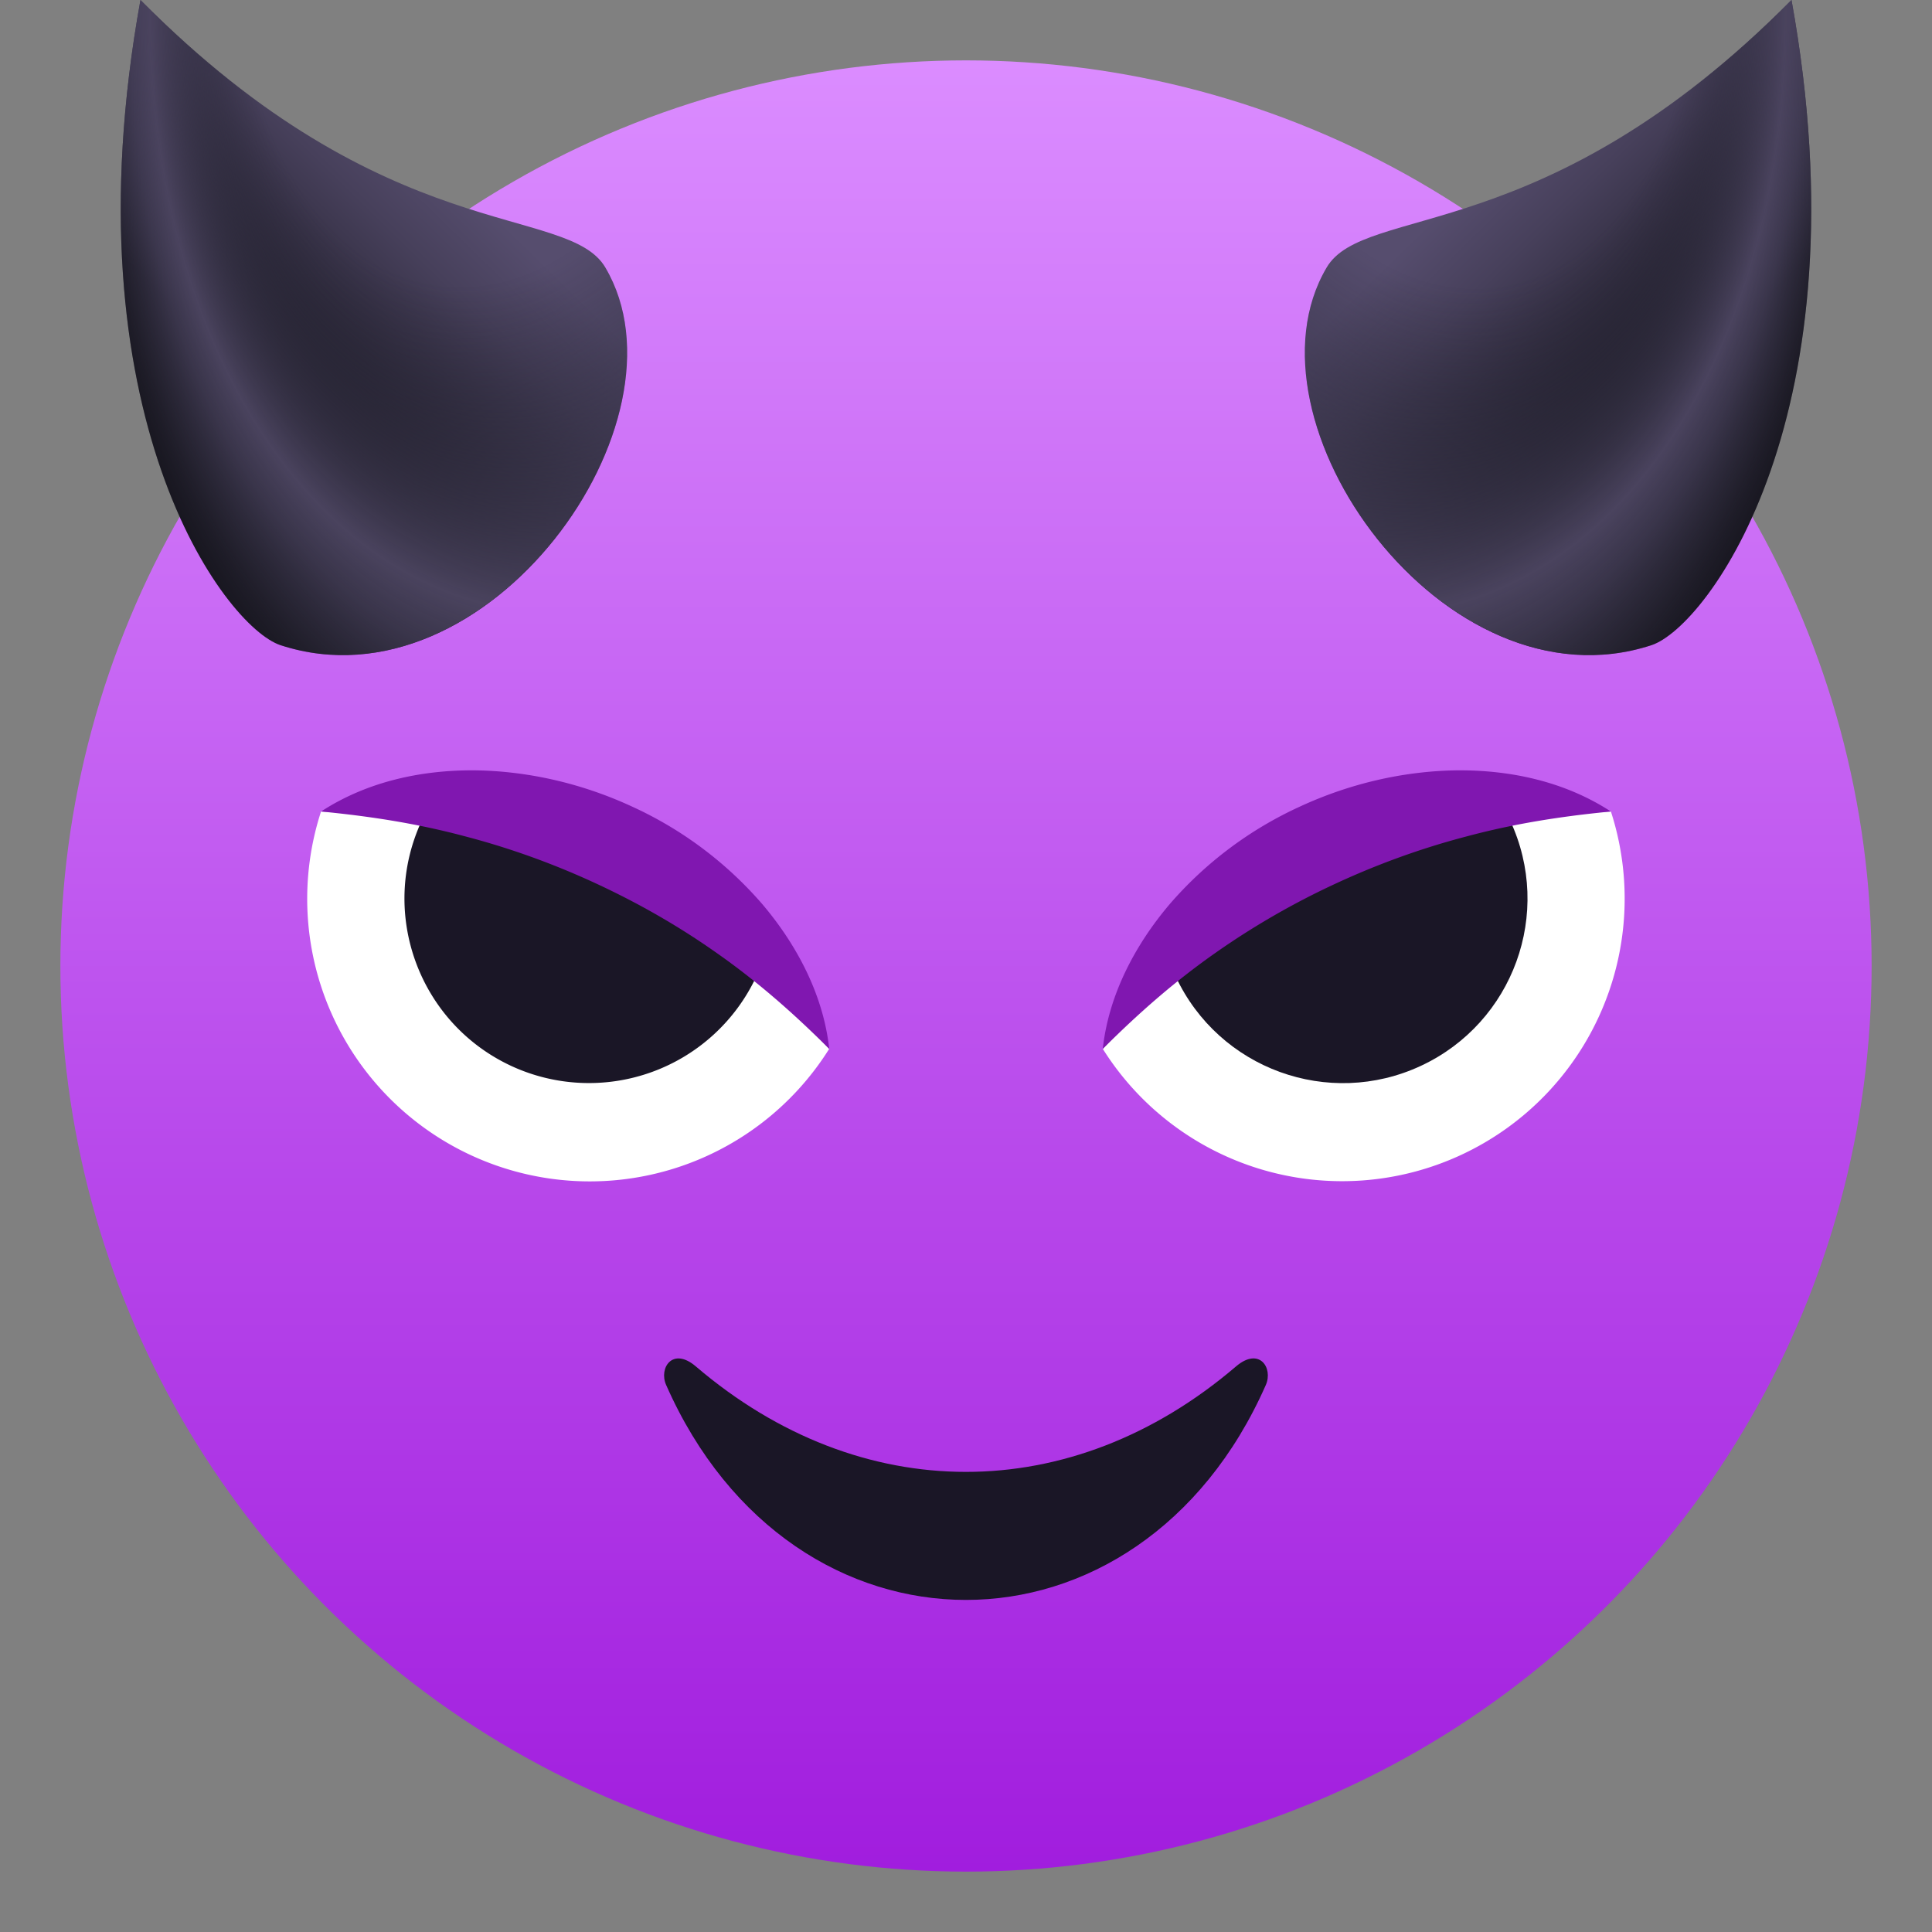 <svg xmlns="http://www.w3.org/2000/svg" xmlns:xlink="http://www.w3.org/1999/xlink" viewBox="0 0 64 64"><rect x="0" y="0" width="64" height="64" fill="#808080" stroke="none"/><linearGradient id="A" gradientUnits="userSpaceOnUse" x1="32.001" x2="32.001" y1="62" y2="2.001"><stop offset="0" stop-color="#a11dde"/><stop offset="1" stop-color="#db8cff"/></linearGradient><linearGradient id="B" gradientUnits="userSpaceOnUse"><stop offset="0" stop-color="#564d6e"/><stop offset=".19" stop-color="#47405b"/><stop offset=".576" stop-color="#1f1d29"/><stop offset=".667" stop-color="#15141c"/></linearGradient><linearGradient id="C" x1="49.17" x2="59.253" xlink:href="#B" y1="5.571" y2="15.904"/><linearGradient id="D" gradientUnits="userSpaceOnUse"><stop offset=".303" stop-color="#1b1a26" stop-opacity="0"/><stop offset=".393" stop-color="#282636" stop-opacity=".344"/><stop offset=".564" stop-color="#4a435e"/><stop offset=".62" stop-color="#453f59" stop-opacity=".755"/><stop offset=".691" stop-color="#383449" stop-opacity=".446"/><stop offset=".77" stop-color="#23212f" stop-opacity=".104"/><stop offset=".794" stop-color="#1b1a26" stop-opacity="0"/></linearGradient><radialGradient id="E" cx="236.942" cy="-.743" fx="221.506" fy="-.981" gradientTransform="matrix(-0.991,0.131,0.194,1.472,272.35,-30.647)" r="26.494" xlink:href="#D"/><linearGradient id="F" x1="14.831" x2="4.748" xlink:href="#B" y1="5.572" y2="15.905"/><radialGradient id="G" cx="-58.431" cy="-.743" fx="-73.867" fy="-.981" gradientTransform="matrix(0.991,0.131,-0.194,1.472,84.484,7.994)" r="26.494" xlink:href="#D"/><circle cx="32" cy="32" fill="url(#A)" r="30"/><path d="M40.945 45.264c-5.45 4.66-12.447 4.658-17.895 0-.77-.658-1.232.055-.984.613 4.182 9.498 15.684 9.496 19.867 0 .245-.56-.214-1.272-.988-.613z" fill="#1a1626"/><path d="M53.363 26.882a9.36 9.36 0 0 1-16.83 7.865l6.47-7.244z" fill="#fff"/><path d="M50.025 27.182c1.43 3.06.105 6.696-2.953 8.124s-6.695.103-8.125-2.956c-.904-1.944 10.174-7.112 11.078-5.168z" fill="#1a1626"/><path d="M53.363 26.883c-1.488-.97-3.258-1.372-5.055-1.365-1.8.017-3.602.44-5.244 1.2a12.65 12.65 0 0 0-4.313 3.229c-1.164 1.37-2.03 3.032-2.22 4.8 1.248-1.248 2.445-2.28 3.727-3.178a25.71 25.71 0 0 1 3.986-2.298c1.385-.642 2.826-1.168 4.336-1.563 1.517-.406 3.026-.655 4.782-.826z" fill="#8017b0"/><path d="M10.635 26.882a9.36 9.36 0 0 0 16.832 7.865l-6.47-7.244z" fill="#fff"/><path d="M13.973 27.182c-1.428 3.06-.104 6.696 2.953 8.124a6.12 6.12 0 0 0 8.127-2.956c.904-1.944-10.174-7.112-11.08-5.168z" fill="#1a1626"/><path d="M10.635 26.883c1.488-.97 3.26-1.372 5.055-1.365 1.8.017 3.604.44 5.246 1.2a12.65 12.65 0 0 1 4.313 3.229c1.164 1.37 2.03 3.032 2.22 4.8-1.248-1.248-2.445-2.28-3.727-3.178-1.275-.9-2.594-1.65-3.988-2.298-1.385-.642-2.826-1.168-4.336-1.563-1.517-.406-3.026-.655-4.782-.826z" fill="#8017b0"/><use xlink:href="#I" fill="url(#C)"/><use xlink:href="#I" fill="url(#E)"/><use xlink:href="#J" fill="url(#F)"/><use xlink:href="#J" fill="url(#G)"/><defs ><path id="I" d="M43.946 8.863c1.256-2.134 7.21-.607 15.4-8.863 2.483 13.693-2.782 20.77-4.645 21.374-6.838 2.226-13.76-7.42-10.755-12.51z"/><path id="J" d="M20.054 8.863C18.798 6.73 12.843 8.256 4.653 0 2.17 13.693 7.436 20.77 9.298 21.374c6.84 2.226 13.76-7.42 10.756-12.51z"/></defs></svg>